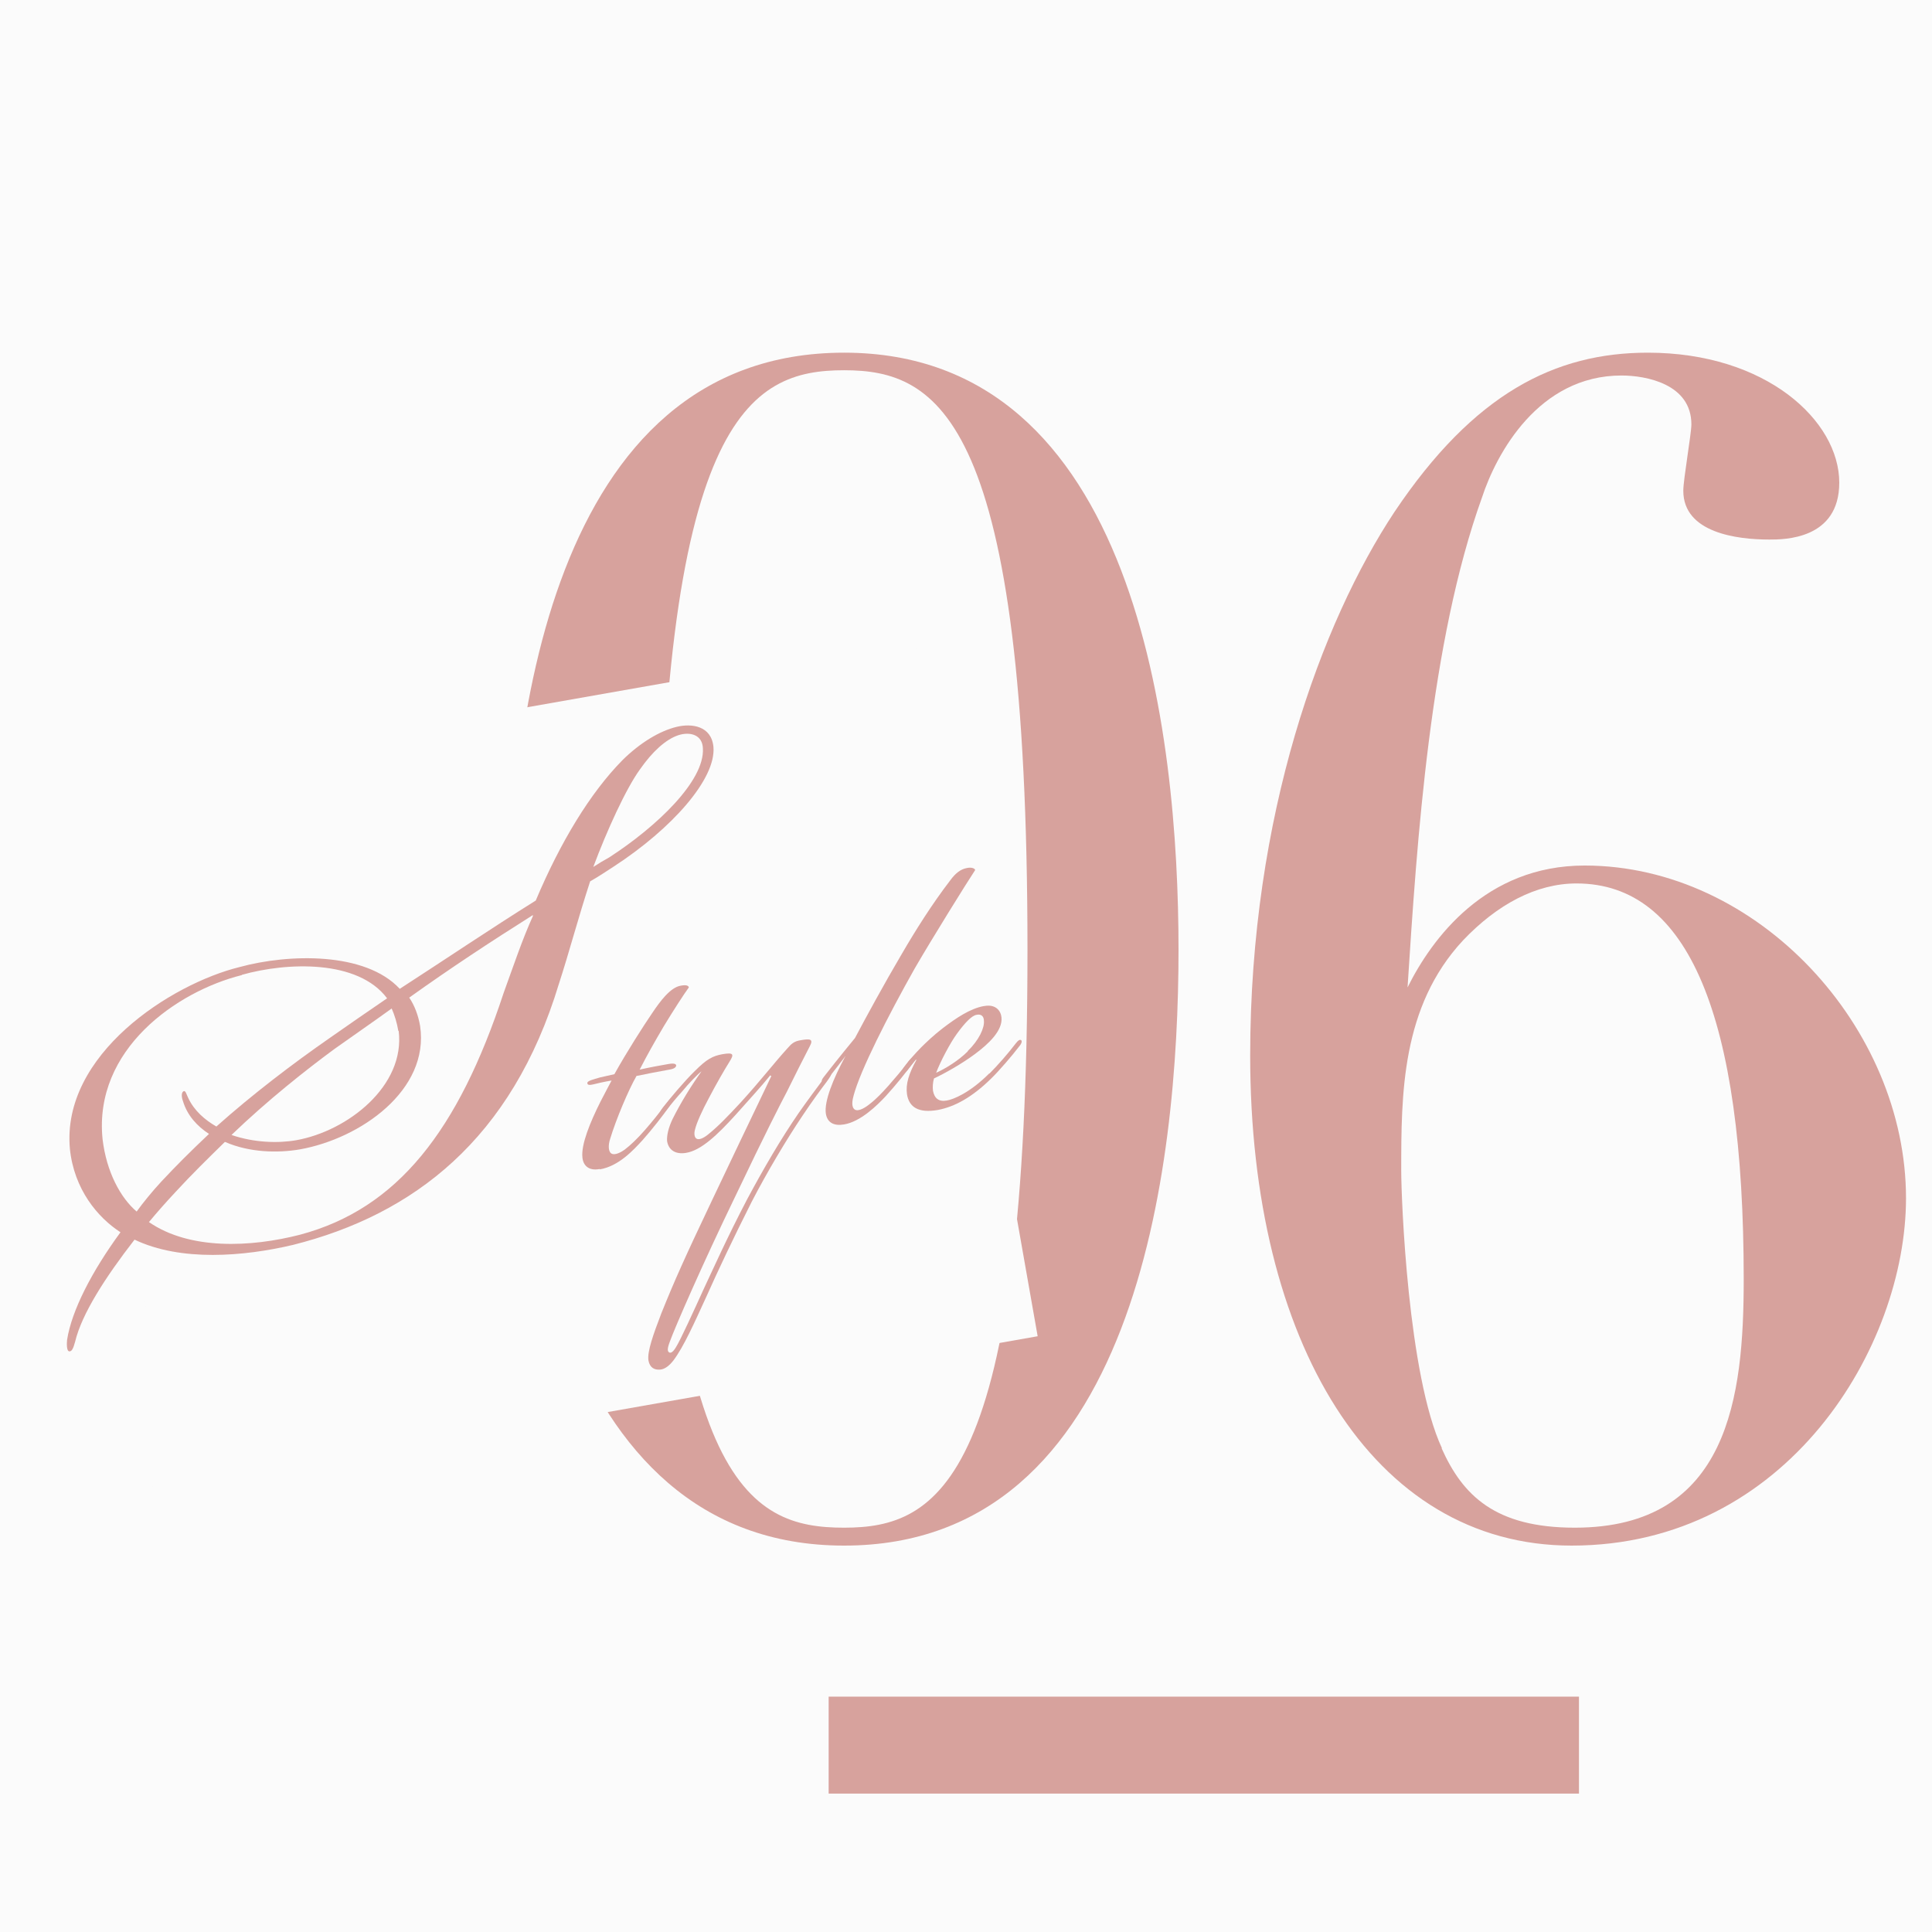<?xml version="1.0" encoding="UTF-8"?><svg id="_レイヤー_2" xmlns="http://www.w3.org/2000/svg" viewBox="0 0 55 55"><defs><style>.cls-1{fill:#d7a29d;}.cls-1,.cls-2{stroke-width:0px;}.cls-2{fill:#fbfbfb;}</style></defs><g id="design"><rect class="cls-2" width="55" height="55"/><path class="cls-1" d="M24.03,10.04c8.32,0,9.52,10.81,9.52,17s-1.2,16.96-9.52,16.96-9.61-10.81-9.56-16.96c-.05-6.19,1.16-17,9.56-17ZM24.03,43.49c2.68,0,5.22-1.29,5.22-16.45s-2.54-16.5-5.22-16.5-5.27,1.29-5.27,16.5,2.54,16.45,5.27,16.45Z"/><path class="cls-1" d="M39.7,14.57c2.26-3.37,4.57-4.53,7.21-4.53,3.37,0,5.45,1.94,5.45,3.7,0,1.62-1.57,1.62-1.99,1.62-.92,0-2.45-.19-2.45-1.39,0-.32.23-1.62.23-1.89,0-1.15-1.29-1.39-1.99-1.39-2.36,0-3.56,2.22-3.97,3.47-1.48,4.11-1.85,9.75-2.12,13.95.69-1.39,2.22-3.47,5.04-3.47,4.94,0,9.15,4.62,9.15,9.47,0,4.21-3.37,9.89-9.52,9.89-5.68,0-9.15-5.82-9.15-13.95,0-6.84,2.03-12.34,4.11-15.48ZM41.04,41.23c.6,1.34,1.52,2.26,3.79,2.26,4.39,0,4.81-3.74,4.81-7.07,0-7.48-1.57-11.27-4.76-11.27-1.15,0-2.26.6-3.23,1.62-1.76,1.89-1.76,4.39-1.76,6.56,0,.79.19,5.82,1.16,7.9Z"/><polygon class="cls-2" points="29.54 38.04 4.36 42.48 3.51 22.16 26.04 18.19 29.54 38.04"/><path class="cls-1" d="M15.25,25.64c.7-1.66,1.55-3.07,2.48-4.01.49-.48,1.04-.82,1.54-.94.42-.1.98-.03,1.04.57.08.91-1.18,2.33-2.84,3.41-.17.11-.47.31-.67.42-.34,1.04-.6,2.03-.89,2.92-1.34,4.43-4.15,6.57-7.57,7.43-1.4.33-3.19.48-4.51-.15-.83,1.07-1.5,2.11-1.69,2.9-.05.18-.09.29-.17.28-.08-.01-.07-.24-.06-.33.13-.83.7-1.94,1.52-3.06-.65-.42-1.32-1.22-1.44-2.37-.25-2.69,2.88-4.7,4.83-5.18,1.39-.38,3.58-.44,4.56.62,1.36-.88,2.54-1.68,3.85-2.5ZM6.88,27.76c-1.84.46-4.22,2.11-3.96,4.67.11.93.51,1.67.97,2.06.18-.25.45-.58.7-.85.44-.47.81-.84,1.36-1.36-.34-.22-.62-.53-.74-.93-.05-.13-.05-.27.03-.29.05,0,.07.1.12.2.17.36.47.62.8.81,1.02-.91,2.16-1.78,3.24-2.53.54-.38,1.08-.75,1.62-1.12-.83-1.11-2.85-1.03-4.13-.67ZM6.4,32.51c-.49.48-.94.92-1.4,1.42-.28.3-.51.56-.76.86,1.16.8,2.9.72,4.3.36,2.78-.74,4.51-2.97,5.8-6.89.28-.77.53-1.52.83-2.18v-.03c-1.22.77-2.33,1.5-3.52,2.35.15.22.26.51.31.81.27,1.82-1.69,3.2-3.42,3.51-.64.11-1.44.09-2.13-.21ZM11.34,29.35c-.04-.24-.11-.46-.19-.64-.51.37-1.05.74-1.64,1.16-.8.59-1.89,1.45-2.92,2.44.64.22,1.33.24,1.84.15,1.47-.26,3.11-1.55,2.92-3.11ZM17.34,24.41c1.36-.88,2.72-2.18,2.67-3.1-.01-.39-.36-.49-.7-.38-.36.12-.74.47-1.09.97-.4.55-.95,1.76-1.33,2.78.12-.08.32-.2.45-.27Z"/><path class="cls-1" d="M17.08,33.28h-.01c-.32.06-.47-.11-.49-.33-.04-.37.22-1,.51-1.58.1-.2.27-.51.32-.61-.19.03-.49.1-.52.11-.09.02-.17.03-.17-.04,0-.06.16-.1.37-.16.01,0,.31-.07.4-.09.35-.63.83-1.38,1.09-1.76.21-.31.5-.71.8-.76.16-.03.22,0,.23.05-.14.19-.45.67-.71,1.1-.26.44-.47.81-.69,1.24.31-.07.59-.12.82-.16.17-.03.22,0,.22.05-.02.08-.13.1-.25.12-.32.06-.55.1-.88.17-.23.4-.58,1.23-.75,1.79-.06.18-.06.39.06.43.09.03.24-.04.35-.12.16-.12.37-.32.57-.55.22-.25.44-.53.57-.7.06-.07.13-.17.18-.14.03.02.01.07-.07.19-.13.19-.48.64-.74.93-.25.27-.67.74-1.22.83Z"/><path class="cls-1" d="M21.93,30.61c-.24.3-.68.78-1,1.14-.51.56-.97,1-1.4,1.07-.3.05-.5-.08-.54-.34-.01-.16.04-.38.16-.63.23-.46.52-.93.82-1.35-.09.06-.37.35-.55.57-.19.21-.31.36-.43.51-.1.12-.15.18-.2.16-.03-.02-.02-.09.12-.26.13-.17.57-.7.88-1,.33-.33.5-.42.78-.47.3-.05.34-.01.2.21-.15.24-.37.62-.59,1.04-.19.35-.35.71-.39.88-.04.13-.02.23.03.27.07.05.19,0,.32-.1.29-.23.56-.51.95-.93.6-.66.93-1.1,1.33-1.54.1-.11.17-.2.39-.23.24-.04.36-.04.24.18-.18.35-.43.84-.65,1.29-.19.36-.63,1.22-1.44,2.92-.96,1.98-1.75,3.8-1.89,4.19-.08.21-.07.28-.02.31s.12-.02.2-.16c.12-.19.49-1,.79-1.66.25-.53.65-1.43,1.23-2.54.46-.86.96-1.72,1.47-2.46.18-.26.57-.79.73-1,.04-.05.13-.17.18-.14.04.04-.02.12-.12.26-.16.21-.41.55-.69.97-.45.67-1,1.59-1.44,2.44-.52,1.03-.96,1.96-1.29,2.7-.34.74-.64,1.42-.94,1.82-.11.14-.24.25-.38.26-.16.01-.29-.05-.33-.26-.04-.25.14-.75.37-1.35.37-.92.67-1.59,1.44-3.21.52-1.09,1.04-2.19,1.69-3.54h-.02Z"/><path class="cls-1" d="M24.05,30.09c-.18.23-.36.47-.5.64-.07.09-.11.11-.15.07-.02-.04.01-.09.05-.14.05-.07.51-.65.89-1.11.29-.55.84-1.56,1.33-2.39.39-.67.86-1.42,1.39-2.11.14-.19.29-.31.47-.34.14-.03.23.02.23.06-.22.33-1.24,1.97-1.72,2.8-.76,1.35-1.55,2.9-1.74,3.62-.03.11-.08.33.04.4.11.06.31-.07.43-.17.17-.13.35-.32.52-.51.22-.25.38-.44.54-.65.05-.07.14-.19.2-.16.03.02,0,.09-.07.19-.14.21-.45.59-.74.91-.25.27-.72.73-1.19.81-.29.05-.48-.05-.52-.31-.05-.35.21-.99.55-1.62h-.02Z"/><path class="cls-1" d="M28.17,30.56c.24-.24.52-.56.75-.86.07-.09.11-.11.15-.09.04.04,0,.12-.08.21-.16.21-.55.67-.78.89-.53.52-1.03.8-1.52.89-.53.09-.81-.07-.87-.45-.04-.29.05-.58.27-.98h-.02s-.17.21-.24.3c-.06.07-.1.09-.14.07-.04-.04.01-.11.06-.18.16-.21.27-.33.46-.53.14-.14.38-.37.63-.56.38-.29.78-.56,1.17-.63h.01c.32-.06.47.13.49.32.04.38-.37.76-.76,1.05-.38.28-.84.54-1.16.69-.04.13-.04.26-.03.35.04.22.17.32.39.28.19-.03.66-.22,1.21-.77ZM27.55,29.92c.32-.31.48-.66.46-.86,0-.13-.08-.2-.21-.17-.13.02-.32.21-.56.54-.19.26-.47.79-.59,1.11.27-.12.64-.35.9-.61Z"/><rect class="cls-1" x="23.59" y="48.3" width="21.36" height="2.76"/></g></svg>